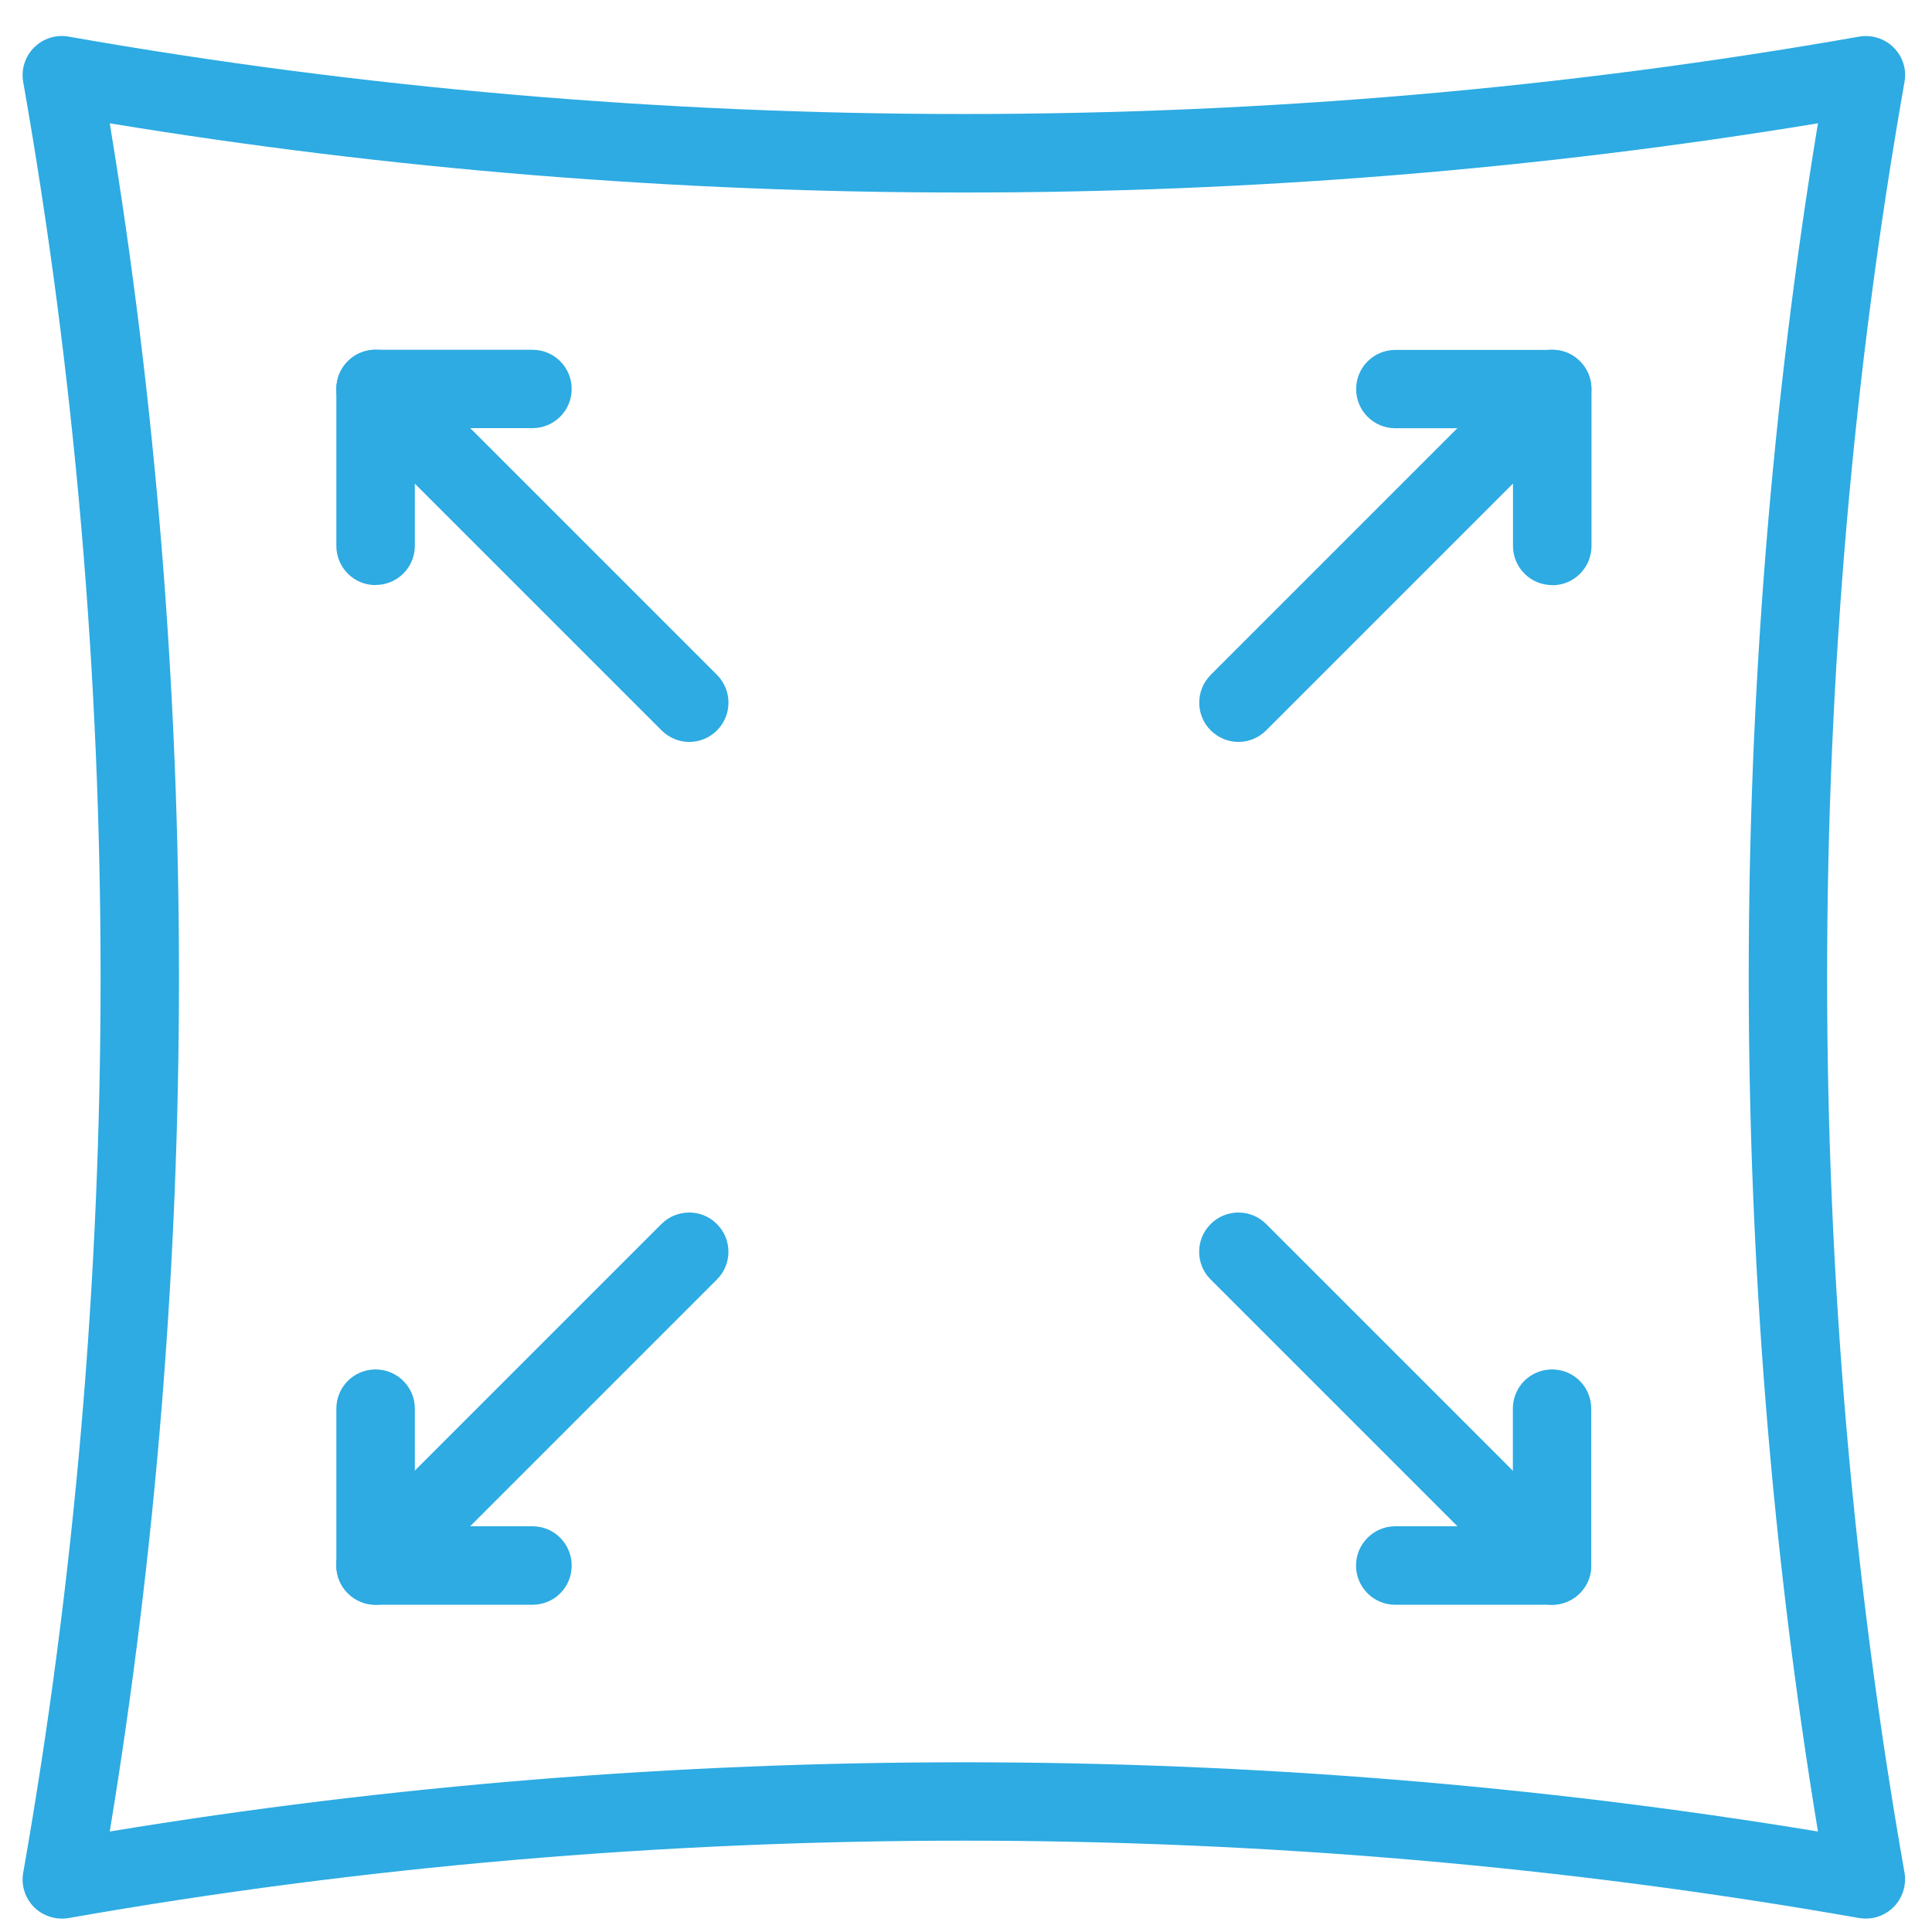 <?xml version="1.0" encoding="UTF-8"?>
<svg xmlns="http://www.w3.org/2000/svg" xmlns:xlink="http://www.w3.org/1999/xlink" id="Layer_1" data-name="Layer 1" viewBox="0 0 144 144">
  <defs>
    <style>
      .cls-1 {
        fill: none;
      }

      .cls-2 {
        fill: #2dabe2;
      }

      .cls-3 {
        clip-path: url(#clippath);
      }
    </style>
    <clipPath id="clippath">
      <rect class="cls-1" x="1.69" y="2.69" width="140.31" height="140.31"></rect>
    </clipPath>
  </defs>
  <g class="cls-3">
    <path class="cls-2" d="M71.84,131.35c21.39,0,42.79,1.72,63.66,5.16-6.88-41.74-6.88-85.58,0-127.32-41.74,6.88-85.57,6.88-127.32,0,6.88,41.74,6.88,85.58,0,127.32,20.87-3.44,42.27-5.16,63.66-5.16M139.08,143c-.17,0-.34-.02-.51-.04-43.65-7.69-89.8-7.69-133.45,0-.94.16-1.9-.14-2.58-.81-.67-.68-.98-1.64-.81-2.57C9.42,95.92,9.42,49.77,1.73,6.11c-.17-.94.14-1.9.81-2.57.68-.68,1.64-.98,2.58-.81,43.65,7.69,89.8,7.69,133.45,0,.93-.16,1.9.14,2.57.81.68.68.98,1.63.81,2.57-7.69,43.65-7.69,89.8,0,133.46.16.93-.14,1.9-.81,2.57-.55.55-1.29.86-2.07.86"></path>
    <path class="cls-2" d="M92.31,55.3c-.75,0-1.49-.29-2.07-.86-1.14-1.14-1.14-3,0-4.14l23.38-23.38c1.14-1.14,3-1.14,4.13,0,1.15,1.14,1.15,3,0,4.14l-23.38,23.38c-.57.57-1.32.86-2.07.86"></path>
    <path class="cls-2" d="M115.69,119.61c-.75,0-1.49-.29-2.07-.86l-23.38-23.38c-1.15-1.14-1.15-3,0-4.14,1.14-1.14,2.99-1.14,4.13,0l23.38,23.38c1.14,1.14,1.14,3,0,4.14-.57.57-1.32.86-2.07.86"></path>
    <path class="cls-2" d="M51.38,55.3c-.75,0-1.49-.29-2.07-.86l-23.38-23.38c-1.15-1.14-1.15-3,0-4.14,1.14-1.14,2.99-1.14,4.13,0l23.38,23.38c1.14,1.14,1.14,3,0,4.14-.57.57-1.32.86-2.07.86"></path>
    <path class="cls-2" d="M27.99,119.61c-.75,0-1.49-.29-2.07-.86-1.14-1.14-1.14-3,0-4.14l23.38-23.38c1.14-1.14,3-1.14,4.13,0,1.15,1.14,1.15,3,0,4.14l-23.38,23.38c-.57.57-1.32.86-2.07.86"></path>
    <path class="cls-2" d="M115.69,43.61c-1.62,0-2.92-1.31-2.92-2.92v-8.77h-8.77c-1.61,0-2.92-1.3-2.92-2.92s1.31-2.92,2.92-2.92h11.7c1.62,0,2.92,1.3,2.92,2.92v11.7c0,1.61-1.3,2.92-2.92,2.92"></path>
    <path class="cls-2" d="M115.69,119.61h-11.7c-1.61,0-2.92-1.31-2.92-2.92s1.31-2.93,2.92-2.93h8.77v-8.77c0-1.62,1.3-2.92,2.92-2.92s2.92,1.3,2.92,2.92v11.7c0,1.61-1.3,2.92-2.92,2.92"></path>
    <path class="cls-2" d="M27.99,43.61c-1.62,0-2.92-1.31-2.92-2.92v-11.7c0-1.62,1.3-2.92,2.92-2.92h11.7c1.61,0,2.92,1.3,2.92,2.92s-1.31,2.92-2.92,2.92h-8.77v8.77c0,1.61-1.3,2.92-2.92,2.92"></path>
    <path class="cls-2" d="M39.69,119.61h-11.7c-1.61,0-2.92-1.31-2.92-2.92v-11.7c0-1.62,1.31-2.92,2.92-2.92s2.93,1.3,2.93,2.92v8.77h8.77c1.62,0,2.92,1.31,2.92,2.93s-1.3,2.92-2.92,2.92"></path>
  </g>
</svg>
